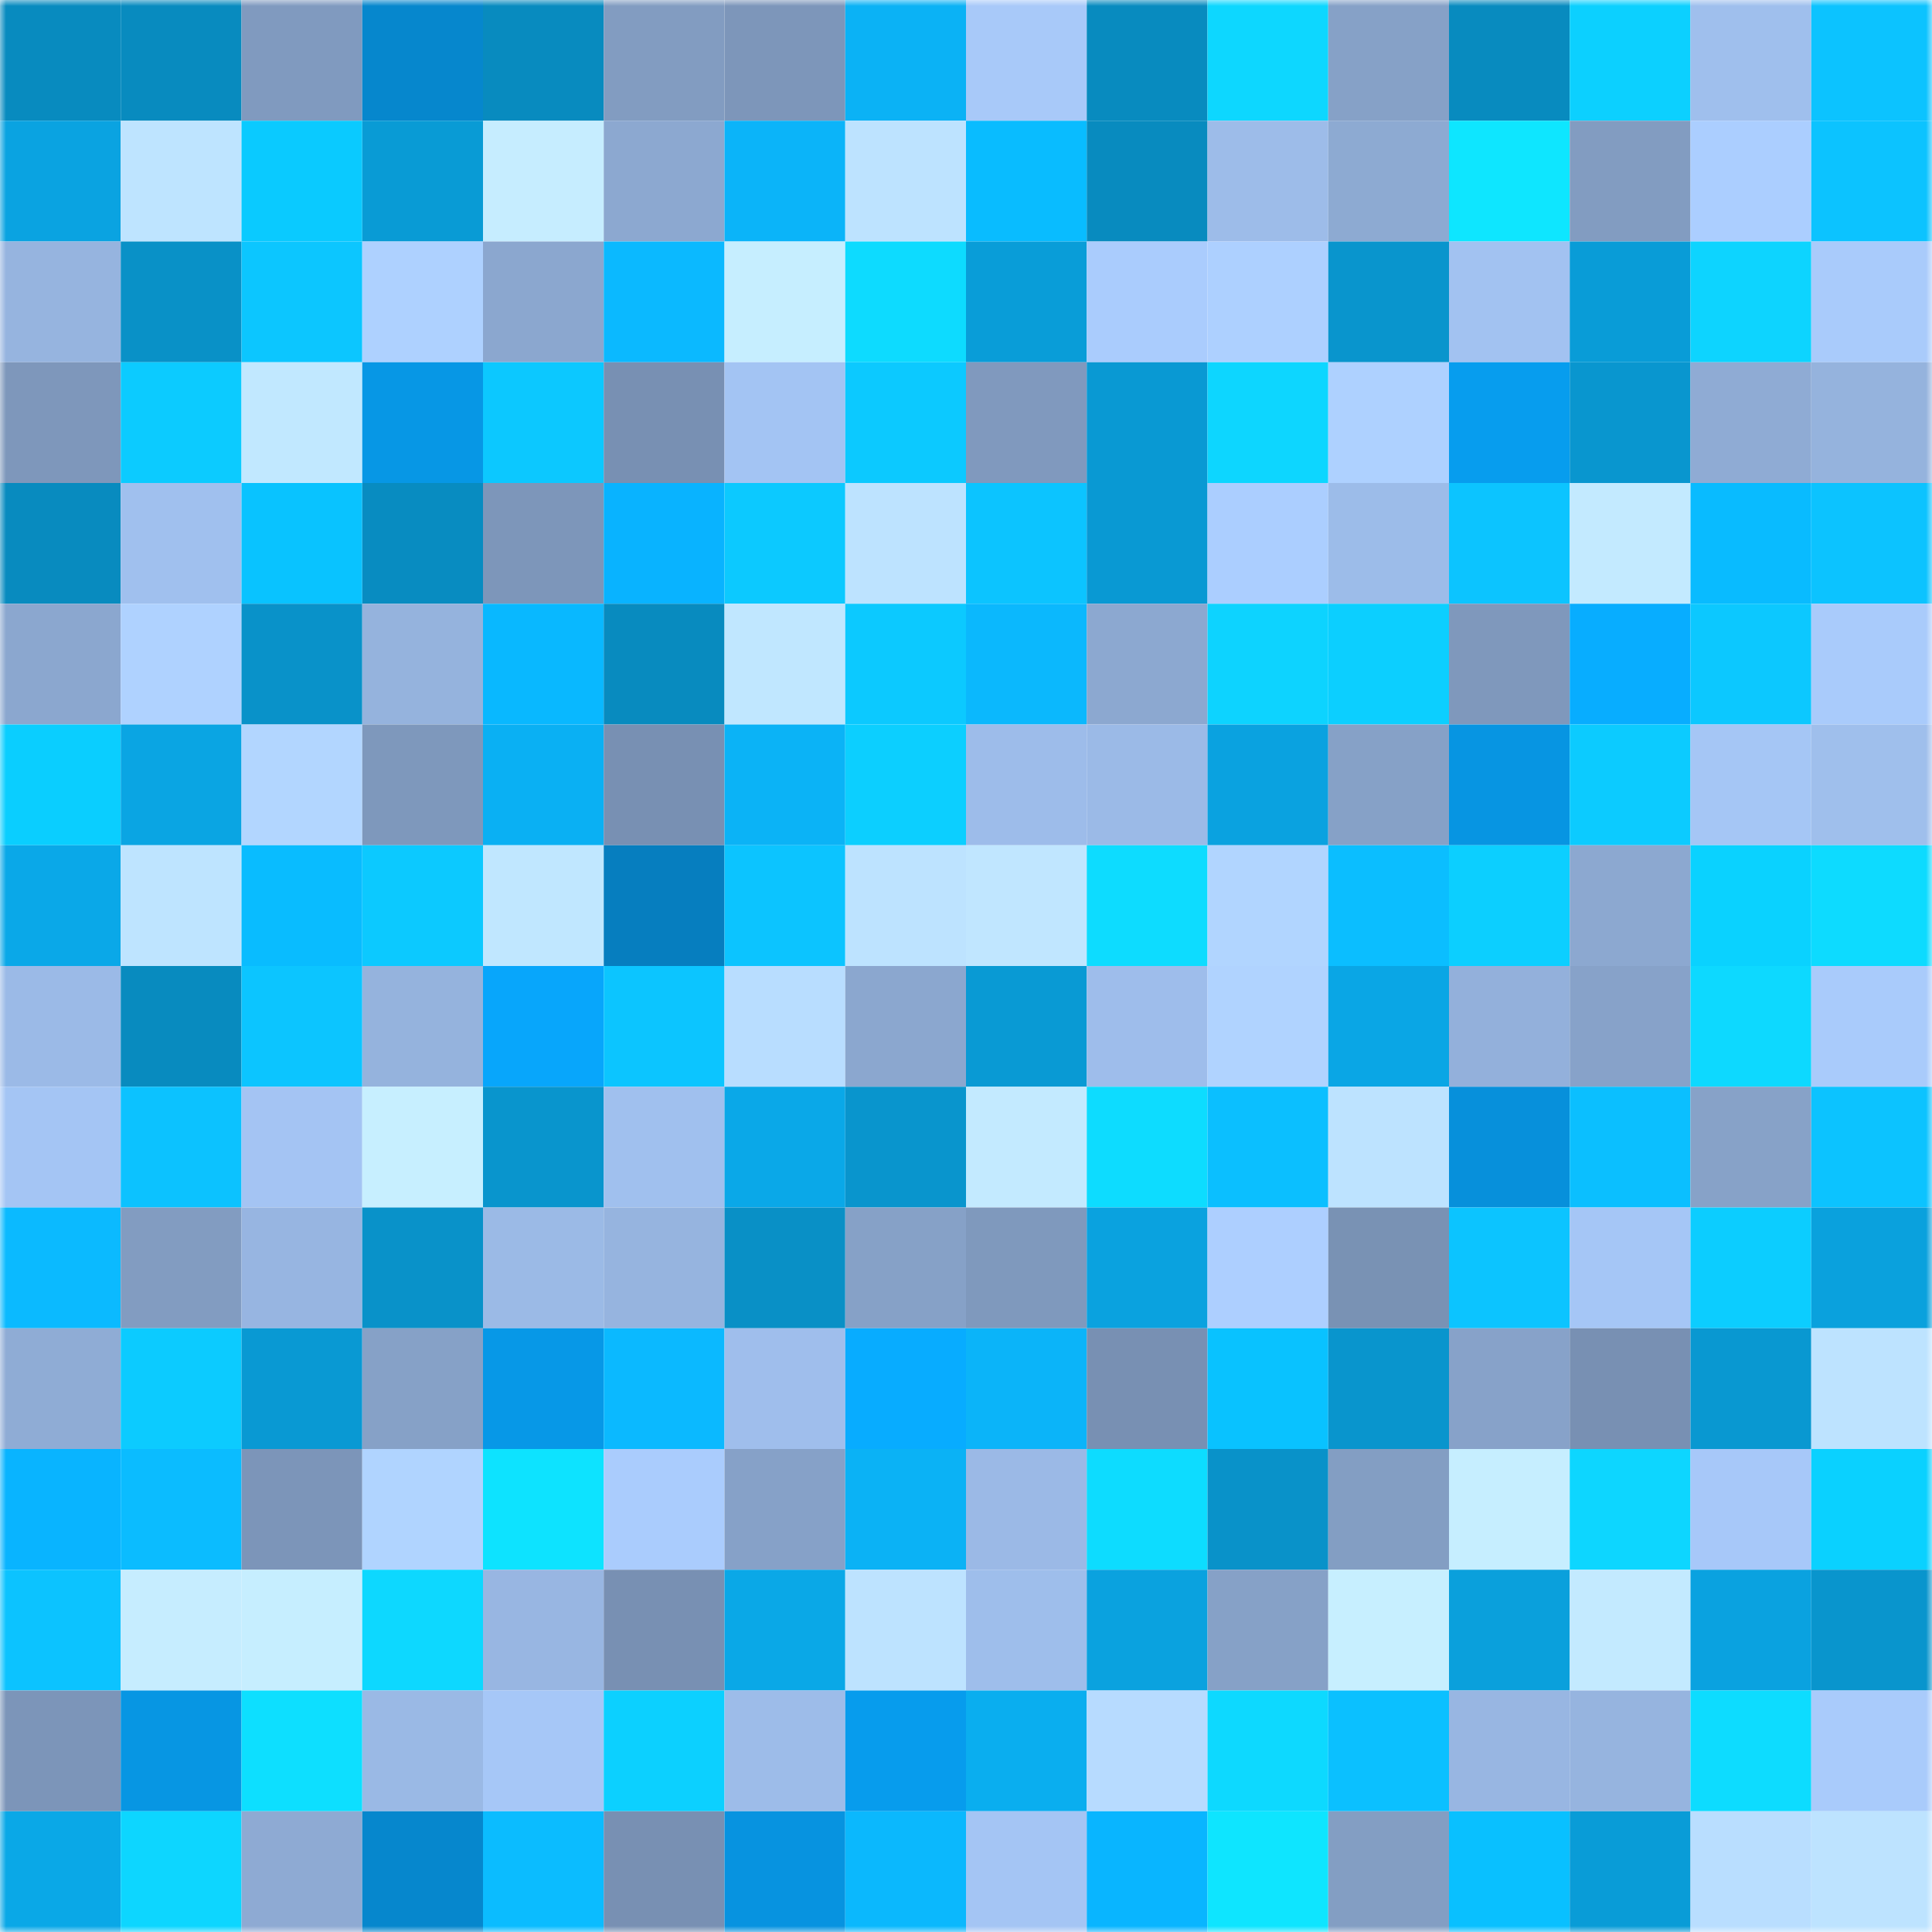 <svg viewBox="0 0 160 160" fill="none" role="img" xmlns="http://www.w3.org/2000/svg" width="240" height="240" name="ens%2Cforty-two.eth"><mask id="540859670" mask-type="alpha" maskUnits="userSpaceOnUse" x="0" y="0" width="160" height="160"><rect width="160" height="160" fill="#FFFFFF"></rect></mask><g mask="url(#540859670)"><rect x="0" y="0" width="10" height="10" fill="#088bbf"></rect><rect x="10" y="0" width="10" height="10" fill="#088bbf"></rect><rect x="20" y="0" width="10" height="10" fill="#809abf"></rect><rect x="30" y="0" width="10" height="10" fill="#0687cd"></rect><rect x="40" y="0" width="10" height="10" fill="#088bbf"></rect><rect x="50" y="0" width="10" height="10" fill="#829cc1"></rect><rect x="60" y="0" width="10" height="10" fill="#7d96ba"></rect><rect x="70" y="0" width="10" height="10" fill="#0bb2f5"></rect><rect x="80" y="0" width="10" height="10" fill="#a8c9f9"></rect><rect x="90" y="0" width="10" height="10" fill="#088bbf"></rect><rect x="100" y="0" width="10" height="10" fill="#0dd7ff"></rect><rect x="110" y="0" width="10" height="10" fill="#86a1c7"></rect><rect x="120" y="0" width="10" height="10" fill="#088bbf"></rect><rect x="130" y="0" width="10" height="10" fill="#0cd0ff"></rect><rect x="140" y="0" width="10" height="10" fill="#9fbfed"></rect><rect x="150" y="0" width="10" height="10" fill="#0cc3ff"></rect><rect x="0" y="10" width="10" height="10" fill="#0aa3e1"></rect><rect x="10" y="10" width="10" height="10" fill="#bee4ff"></rect><rect x="20" y="10" width="10" height="10" fill="#0acaff"></rect><rect x="30" y="10" width="10" height="10" fill="#099bd5"></rect><rect x="40" y="10" width="10" height="10" fill="#c6edff"></rect><rect x="50" y="10" width="10" height="10" fill="#8ca8d0"></rect><rect x="60" y="10" width="10" height="10" fill="#0bb4f9"></rect><rect x="70" y="10" width="10" height="10" fill="#bde3ff"></rect><rect x="80" y="10" width="10" height="10" fill="#09bcff"></rect><rect x="90" y="10" width="10" height="10" fill="#088bbf"></rect><rect x="100" y="10" width="10" height="10" fill="#9dbce9"></rect><rect x="110" y="10" width="10" height="10" fill="#8daad2"></rect><rect x="120" y="10" width="10" height="10" fill="#0ee6ff"></rect><rect x="130" y="10" width="10" height="10" fill="#829cc1"></rect><rect x="140" y="10" width="10" height="10" fill="#abceff"></rect><rect x="150" y="10" width="10" height="10" fill="#0cc3ff"></rect><rect x="0" y="20" width="10" height="10" fill="#96b4df"></rect><rect x="10" y="20" width="10" height="10" fill="#0991c7"></rect><rect x="20" y="20" width="10" height="10" fill="#0cc6ff"></rect><rect x="30" y="20" width="10" height="10" fill="#aed1ff"></rect><rect x="40" y="20" width="10" height="10" fill="#8ba7cf"></rect><rect x="50" y="20" width="10" height="10" fill="#0bb9ff"></rect><rect x="60" y="20" width="10" height="10" fill="#c6eeff"></rect><rect x="70" y="20" width="10" height="10" fill="#0ddbff"></rect><rect x="80" y="20" width="10" height="10" fill="#099dd8"></rect><rect x="90" y="20" width="10" height="10" fill="#aaccfd"></rect><rect x="100" y="20" width="10" height="10" fill="#add0ff"></rect><rect x="110" y="20" width="10" height="10" fill="#0995cd"></rect><rect x="120" y="20" width="10" height="10" fill="#a2c2f1"></rect><rect x="130" y="20" width="10" height="10" fill="#099cd7"></rect><rect x="140" y="20" width="10" height="10" fill="#0dd4ff"></rect><rect x="150" y="20" width="10" height="10" fill="#a9cbfb"></rect><rect x="0" y="30" width="10" height="10" fill="#7e97bb"></rect><rect x="10" y="30" width="10" height="10" fill="#0ccbff"></rect><rect x="20" y="30" width="10" height="10" fill="#c1e8ff"></rect><rect x="30" y="30" width="10" height="10" fill="#0797e5"></rect><rect x="40" y="30" width="10" height="10" fill="#0cc8ff"></rect><rect x="50" y="30" width="10" height="10" fill="#7890b3"></rect><rect x="60" y="30" width="10" height="10" fill="#a3c4f3"></rect><rect x="70" y="30" width="10" height="10" fill="#0cc9ff"></rect><rect x="80" y="30" width="10" height="10" fill="#8099be"></rect><rect x="90" y="30" width="10" height="10" fill="#0999d3"></rect><rect x="100" y="30" width="10" height="10" fill="#0dd6ff"></rect><rect x="110" y="30" width="10" height="10" fill="#aed1ff"></rect><rect x="120" y="30" width="10" height="10" fill="#079dee"></rect><rect x="130" y="30" width="10" height="10" fill="#0996cf"></rect><rect x="140" y="30" width="10" height="10" fill="#8fabd4"></rect><rect x="150" y="30" width="10" height="10" fill="#95b3dd"></rect><rect x="0" y="40" width="10" height="10" fill="#088bbf"></rect><rect x="10" y="40" width="10" height="10" fill="#a0c0ee"></rect><rect x="20" y="40" width="10" height="10" fill="#09c3ff"></rect><rect x="30" y="40" width="10" height="10" fill="#088cc1"></rect><rect x="40" y="40" width="10" height="10" fill="#7d96ba"></rect><rect x="50" y="40" width="10" height="10" fill="#09b3ff"></rect><rect x="60" y="40" width="10" height="10" fill="#0cc9ff"></rect><rect x="70" y="40" width="10" height="10" fill="#bde3ff"></rect><rect x="80" y="40" width="10" height="10" fill="#0cc4ff"></rect><rect x="90" y="40" width="10" height="10" fill="#0999d3"></rect><rect x="100" y="40" width="10" height="10" fill="#abceff"></rect><rect x="110" y="40" width="10" height="10" fill="#9cbce9"></rect><rect x="120" y="40" width="10" height="10" fill="#0cc4ff"></rect><rect x="130" y="40" width="10" height="10" fill="#c3eaff"></rect><rect x="140" y="40" width="10" height="10" fill="#09bbff"></rect><rect x="150" y="40" width="10" height="10" fill="#0cc3ff"></rect><rect x="0" y="50" width="10" height="10" fill="#8ba7cf"></rect><rect x="10" y="50" width="10" height="10" fill="#afd2ff"></rect><rect x="20" y="50" width="10" height="10" fill="#0992c9"></rect><rect x="30" y="50" width="10" height="10" fill="#95b3dd"></rect><rect x="40" y="50" width="10" height="10" fill="#09b8ff"></rect><rect x="50" y="50" width="10" height="10" fill="#088bbf"></rect><rect x="60" y="50" width="10" height="10" fill="#c0e7ff"></rect><rect x="70" y="50" width="10" height="10" fill="#0cc9ff"></rect><rect x="80" y="50" width="10" height="10" fill="#0bb8fd"></rect><rect x="90" y="50" width="10" height="10" fill="#8ca8d0"></rect><rect x="100" y="50" width="10" height="10" fill="#0dd3ff"></rect><rect x="110" y="50" width="10" height="10" fill="#0ccfff"></rect><rect x="120" y="50" width="10" height="10" fill="#7f98bc"></rect><rect x="130" y="50" width="10" height="10" fill="#08adff"></rect><rect x="140" y="50" width="10" height="10" fill="#0cc8ff"></rect><rect x="150" y="50" width="10" height="10" fill="#a9cbfb"></rect><rect x="0" y="60" width="10" height="10" fill="#0aceff"></rect><rect x="10" y="60" width="10" height="10" fill="#0aa5e3"></rect><rect x="20" y="60" width="10" height="10" fill="#b2d6ff"></rect><rect x="30" y="60" width="10" height="10" fill="#7e98bc"></rect><rect x="40" y="60" width="10" height="10" fill="#0ab0f3"></rect><rect x="50" y="60" width="10" height="10" fill="#7890b3"></rect><rect x="60" y="60" width="10" height="10" fill="#0bb3f6"></rect><rect x="70" y="60" width="10" height="10" fill="#0ccfff"></rect><rect x="80" y="60" width="10" height="10" fill="#9dbcea"></rect><rect x="90" y="60" width="10" height="10" fill="#9bbae7"></rect><rect x="100" y="60" width="10" height="10" fill="#0aa2e0"></rect><rect x="110" y="60" width="10" height="10" fill="#86a1c7"></rect><rect x="120" y="60" width="10" height="10" fill="#0795e2"></rect><rect x="130" y="60" width="10" height="10" fill="#0ccbff"></rect><rect x="140" y="60" width="10" height="10" fill="#a5c6f5"></rect><rect x="150" y="60" width="10" height="10" fill="#9fbfec"></rect><rect x="0" y="70" width="10" height="10" fill="#0aa8e8"></rect><rect x="10" y="70" width="10" height="10" fill="#bee4ff"></rect><rect x="20" y="70" width="10" height="10" fill="#09bcff"></rect><rect x="30" y="70" width="10" height="10" fill="#0cc9ff"></rect><rect x="40" y="70" width="10" height="10" fill="#c0e7ff"></rect><rect x="50" y="70" width="10" height="10" fill="#067ebf"></rect><rect x="60" y="70" width="10" height="10" fill="#0cc4ff"></rect><rect x="70" y="70" width="10" height="10" fill="#bde3ff"></rect><rect x="80" y="70" width="10" height="10" fill="#c0e6ff"></rect><rect x="90" y="70" width="10" height="10" fill="#0ddcff"></rect><rect x="100" y="70" width="10" height="10" fill="#b1d5ff"></rect><rect x="110" y="70" width="10" height="10" fill="#0bbeff"></rect><rect x="120" y="70" width="10" height="10" fill="#0ccfff"></rect><rect x="130" y="70" width="10" height="10" fill="#8ca8d0"></rect><rect x="140" y="70" width="10" height="10" fill="#0ad2ff"></rect><rect x="150" y="70" width="10" height="10" fill="#0ddbff"></rect><rect x="0" y="80" width="10" height="10" fill="#9bbae7"></rect><rect x="10" y="80" width="10" height="10" fill="#088bbf"></rect><rect x="20" y="80" width="10" height="10" fill="#0cc5ff"></rect><rect x="30" y="80" width="10" height="10" fill="#95b3dd"></rect><rect x="40" y="80" width="10" height="10" fill="#08a6fb"></rect><rect x="50" y="80" width="10" height="10" fill="#0cc5ff"></rect><rect x="60" y="80" width="10" height="10" fill="#b8ddff"></rect><rect x="70" y="80" width="10" height="10" fill="#8ba7cf"></rect><rect x="80" y="80" width="10" height="10" fill="#099ad4"></rect><rect x="90" y="80" width="10" height="10" fill="#9ebdeb"></rect><rect x="100" y="80" width="10" height="10" fill="#b0d3ff"></rect><rect x="110" y="80" width="10" height="10" fill="#0aa6e5"></rect><rect x="120" y="80" width="10" height="10" fill="#93b0db"></rect><rect x="130" y="80" width="10" height="10" fill="#87a2c9"></rect><rect x="140" y="80" width="10" height="10" fill="#0dd9ff"></rect><rect x="150" y="80" width="10" height="10" fill="#a9cbfb"></rect><rect x="0" y="90" width="10" height="10" fill="#a4c5f4"></rect><rect x="10" y="90" width="10" height="10" fill="#0cc2ff"></rect><rect x="20" y="90" width="10" height="10" fill="#a4c4f3"></rect><rect x="30" y="90" width="10" height="10" fill="#c7efff"></rect><rect x="40" y="90" width="10" height="10" fill="#0995cd"></rect><rect x="50" y="90" width="10" height="10" fill="#a0c0ee"></rect><rect x="60" y="90" width="10" height="10" fill="#0aa8e8"></rect><rect x="70" y="90" width="10" height="10" fill="#0995cd"></rect><rect x="80" y="90" width="10" height="10" fill="#c3eaff"></rect><rect x="90" y="90" width="10" height="10" fill="#0ddcff"></rect><rect x="100" y="90" width="10" height="10" fill="#0bbfff"></rect><rect x="110" y="90" width="10" height="10" fill="#bde3ff"></rect><rect x="120" y="90" width="10" height="10" fill="#0790db"></rect><rect x="130" y="90" width="10" height="10" fill="#0bbfff"></rect><rect x="140" y="90" width="10" height="10" fill="#87a2c8"></rect><rect x="150" y="90" width="10" height="10" fill="#0cc3ff"></rect><rect x="0" y="100" width="10" height="10" fill="#0bbaff"></rect><rect x="10" y="100" width="10" height="10" fill="#829cc1"></rect><rect x="20" y="100" width="10" height="10" fill="#97b5e1"></rect><rect x="30" y="100" width="10" height="10" fill="#0992c9"></rect><rect x="40" y="100" width="10" height="10" fill="#9bbae6"></rect><rect x="50" y="100" width="10" height="10" fill="#96b4df"></rect><rect x="60" y="100" width="10" height="10" fill="#0990c6"></rect><rect x="70" y="100" width="10" height="10" fill="#86a1c7"></rect><rect x="80" y="100" width="10" height="10" fill="#7f99bd"></rect><rect x="90" y="100" width="10" height="10" fill="#0aa2df"></rect><rect x="100" y="100" width="10" height="10" fill="#adcfff"></rect><rect x="110" y="100" width="10" height="10" fill="#7992b4"></rect><rect x="120" y="100" width="10" height="10" fill="#0cc4ff"></rect><rect x="130" y="100" width="10" height="10" fill="#a5c6f6"></rect><rect x="140" y="100" width="10" height="10" fill="#0ccdff"></rect><rect x="150" y="100" width="10" height="10" fill="#0aa1dd"></rect><rect x="0" y="110" width="10" height="10" fill="#8facd5"></rect><rect x="10" y="110" width="10" height="10" fill="#0ccbff"></rect><rect x="20" y="110" width="10" height="10" fill="#0999d3"></rect><rect x="30" y="110" width="10" height="10" fill="#86a1c7"></rect><rect x="40" y="110" width="10" height="10" fill="#0798e7"></rect><rect x="50" y="110" width="10" height="10" fill="#0bb9ff"></rect><rect x="60" y="110" width="10" height="10" fill="#9fbeec"></rect><rect x="70" y="110" width="10" height="10" fill="#08acff"></rect><rect x="80" y="110" width="10" height="10" fill="#0bb4f9"></rect><rect x="90" y="110" width="10" height="10" fill="#7890b3"></rect><rect x="100" y="110" width="10" height="10" fill="#09c2ff"></rect><rect x="110" y="110" width="10" height="10" fill="#0995cd"></rect><rect x="120" y="110" width="10" height="10" fill="#87a2c9"></rect><rect x="130" y="110" width="10" height="10" fill="#7890b3"></rect><rect x="140" y="110" width="10" height="10" fill="#0998d1"></rect><rect x="150" y="110" width="10" height="10" fill="#bde3ff"></rect><rect x="0" y="120" width="10" height="10" fill="#09b4ff"></rect><rect x="10" y="120" width="10" height="10" fill="#0bbcff"></rect><rect x="20" y="120" width="10" height="10" fill="#7c95b9"></rect><rect x="30" y="120" width="10" height="10" fill="#b0d4ff"></rect><rect x="40" y="120" width="10" height="10" fill="#0de3ff"></rect><rect x="50" y="120" width="10" height="10" fill="#aaccfd"></rect><rect x="60" y="120" width="10" height="10" fill="#86a1c8"></rect><rect x="70" y="120" width="10" height="10" fill="#0bb2f5"></rect><rect x="80" y="120" width="10" height="10" fill="#9bb9e6"></rect><rect x="90" y="120" width="10" height="10" fill="#0ddcff"></rect><rect x="100" y="120" width="10" height="10" fill="#0992c9"></rect><rect x="110" y="120" width="10" height="10" fill="#839ec3"></rect><rect x="120" y="120" width="10" height="10" fill="#c6eeff"></rect><rect x="130" y="120" width="10" height="10" fill="#0dd6ff"></rect><rect x="140" y="120" width="10" height="10" fill="#a7c8f9"></rect><rect x="150" y="120" width="10" height="10" fill="#0ad1ff"></rect><rect x="0" y="130" width="10" height="10" fill="#0cc3ff"></rect><rect x="10" y="130" width="10" height="10" fill="#c6edff"></rect><rect x="20" y="130" width="10" height="10" fill="#c6eeff"></rect><rect x="30" y="130" width="10" height="10" fill="#0dd8ff"></rect><rect x="40" y="130" width="10" height="10" fill="#98b6e2"></rect><rect x="50" y="130" width="10" height="10" fill="#7890b3"></rect><rect x="60" y="130" width="10" height="10" fill="#0aa8e7"></rect><rect x="70" y="130" width="10" height="10" fill="#bde3ff"></rect><rect x="80" y="130" width="10" height="10" fill="#9ebeeb"></rect><rect x="90" y="130" width="10" height="10" fill="#0aa2df"></rect><rect x="100" y="130" width="10" height="10" fill="#86a1c7"></rect><rect x="110" y="130" width="10" height="10" fill="#c7efff"></rect><rect x="120" y="130" width="10" height="10" fill="#0aa0dc"></rect><rect x="130" y="130" width="10" height="10" fill="#c3eaff"></rect><rect x="140" y="130" width="10" height="10" fill="#0aa2e0"></rect><rect x="150" y="130" width="10" height="10" fill="#0995cd"></rect><rect x="0" y="140" width="10" height="10" fill="#7c95b9"></rect><rect x="10" y="140" width="10" height="10" fill="#0796e3"></rect><rect x="20" y="140" width="10" height="10" fill="#0ddfff"></rect><rect x="30" y="140" width="10" height="10" fill="#9ab9e5"></rect><rect x="40" y="140" width="10" height="10" fill="#a6c7f7"></rect><rect x="50" y="140" width="10" height="10" fill="#0cd0ff"></rect><rect x="60" y="140" width="10" height="10" fill="#9dbce9"></rect><rect x="70" y="140" width="10" height="10" fill="#079ced"></rect><rect x="80" y="140" width="10" height="10" fill="#0aaeef"></rect><rect x="90" y="140" width="10" height="10" fill="#b7dbff"></rect><rect x="100" y="140" width="10" height="10" fill="#0dd9ff"></rect><rect x="110" y="140" width="10" height="10" fill="#0bc0ff"></rect><rect x="120" y="140" width="10" height="10" fill="#98b6e2"></rect><rect x="130" y="140" width="10" height="10" fill="#96b4df"></rect><rect x="140" y="140" width="10" height="10" fill="#0ddcff"></rect><rect x="150" y="140" width="10" height="10" fill="#a9cbfb"></rect><rect x="0" y="150" width="10" height="10" fill="#0aa8e7"></rect><rect x="10" y="150" width="10" height="10" fill="#0dd6ff"></rect><rect x="20" y="150" width="10" height="10" fill="#8eaad3"></rect><rect x="30" y="150" width="10" height="10" fill="#0687cd"></rect><rect x="40" y="150" width="10" height="10" fill="#0bbcff"></rect><rect x="50" y="150" width="10" height="10" fill="#7890b3"></rect><rect x="60" y="150" width="10" height="10" fill="#0793e0"></rect><rect x="70" y="150" width="10" height="10" fill="#0bb8fd"></rect><rect x="80" y="150" width="10" height="10" fill="#a4c5f4"></rect><rect x="90" y="150" width="10" height="10" fill="#09b5ff"></rect><rect x="100" y="150" width="10" height="10" fill="#0ee5ff"></rect><rect x="110" y="150" width="10" height="10" fill="#839ec3"></rect><rect x="120" y="150" width="10" height="10" fill="#09c0ff"></rect><rect x="130" y="150" width="10" height="10" fill="#099cd7"></rect><rect x="140" y="150" width="10" height="10" fill="#b9deff"></rect><rect x="150" y="150" width="10" height="10" fill="#bde3ff"></rect></g></svg>